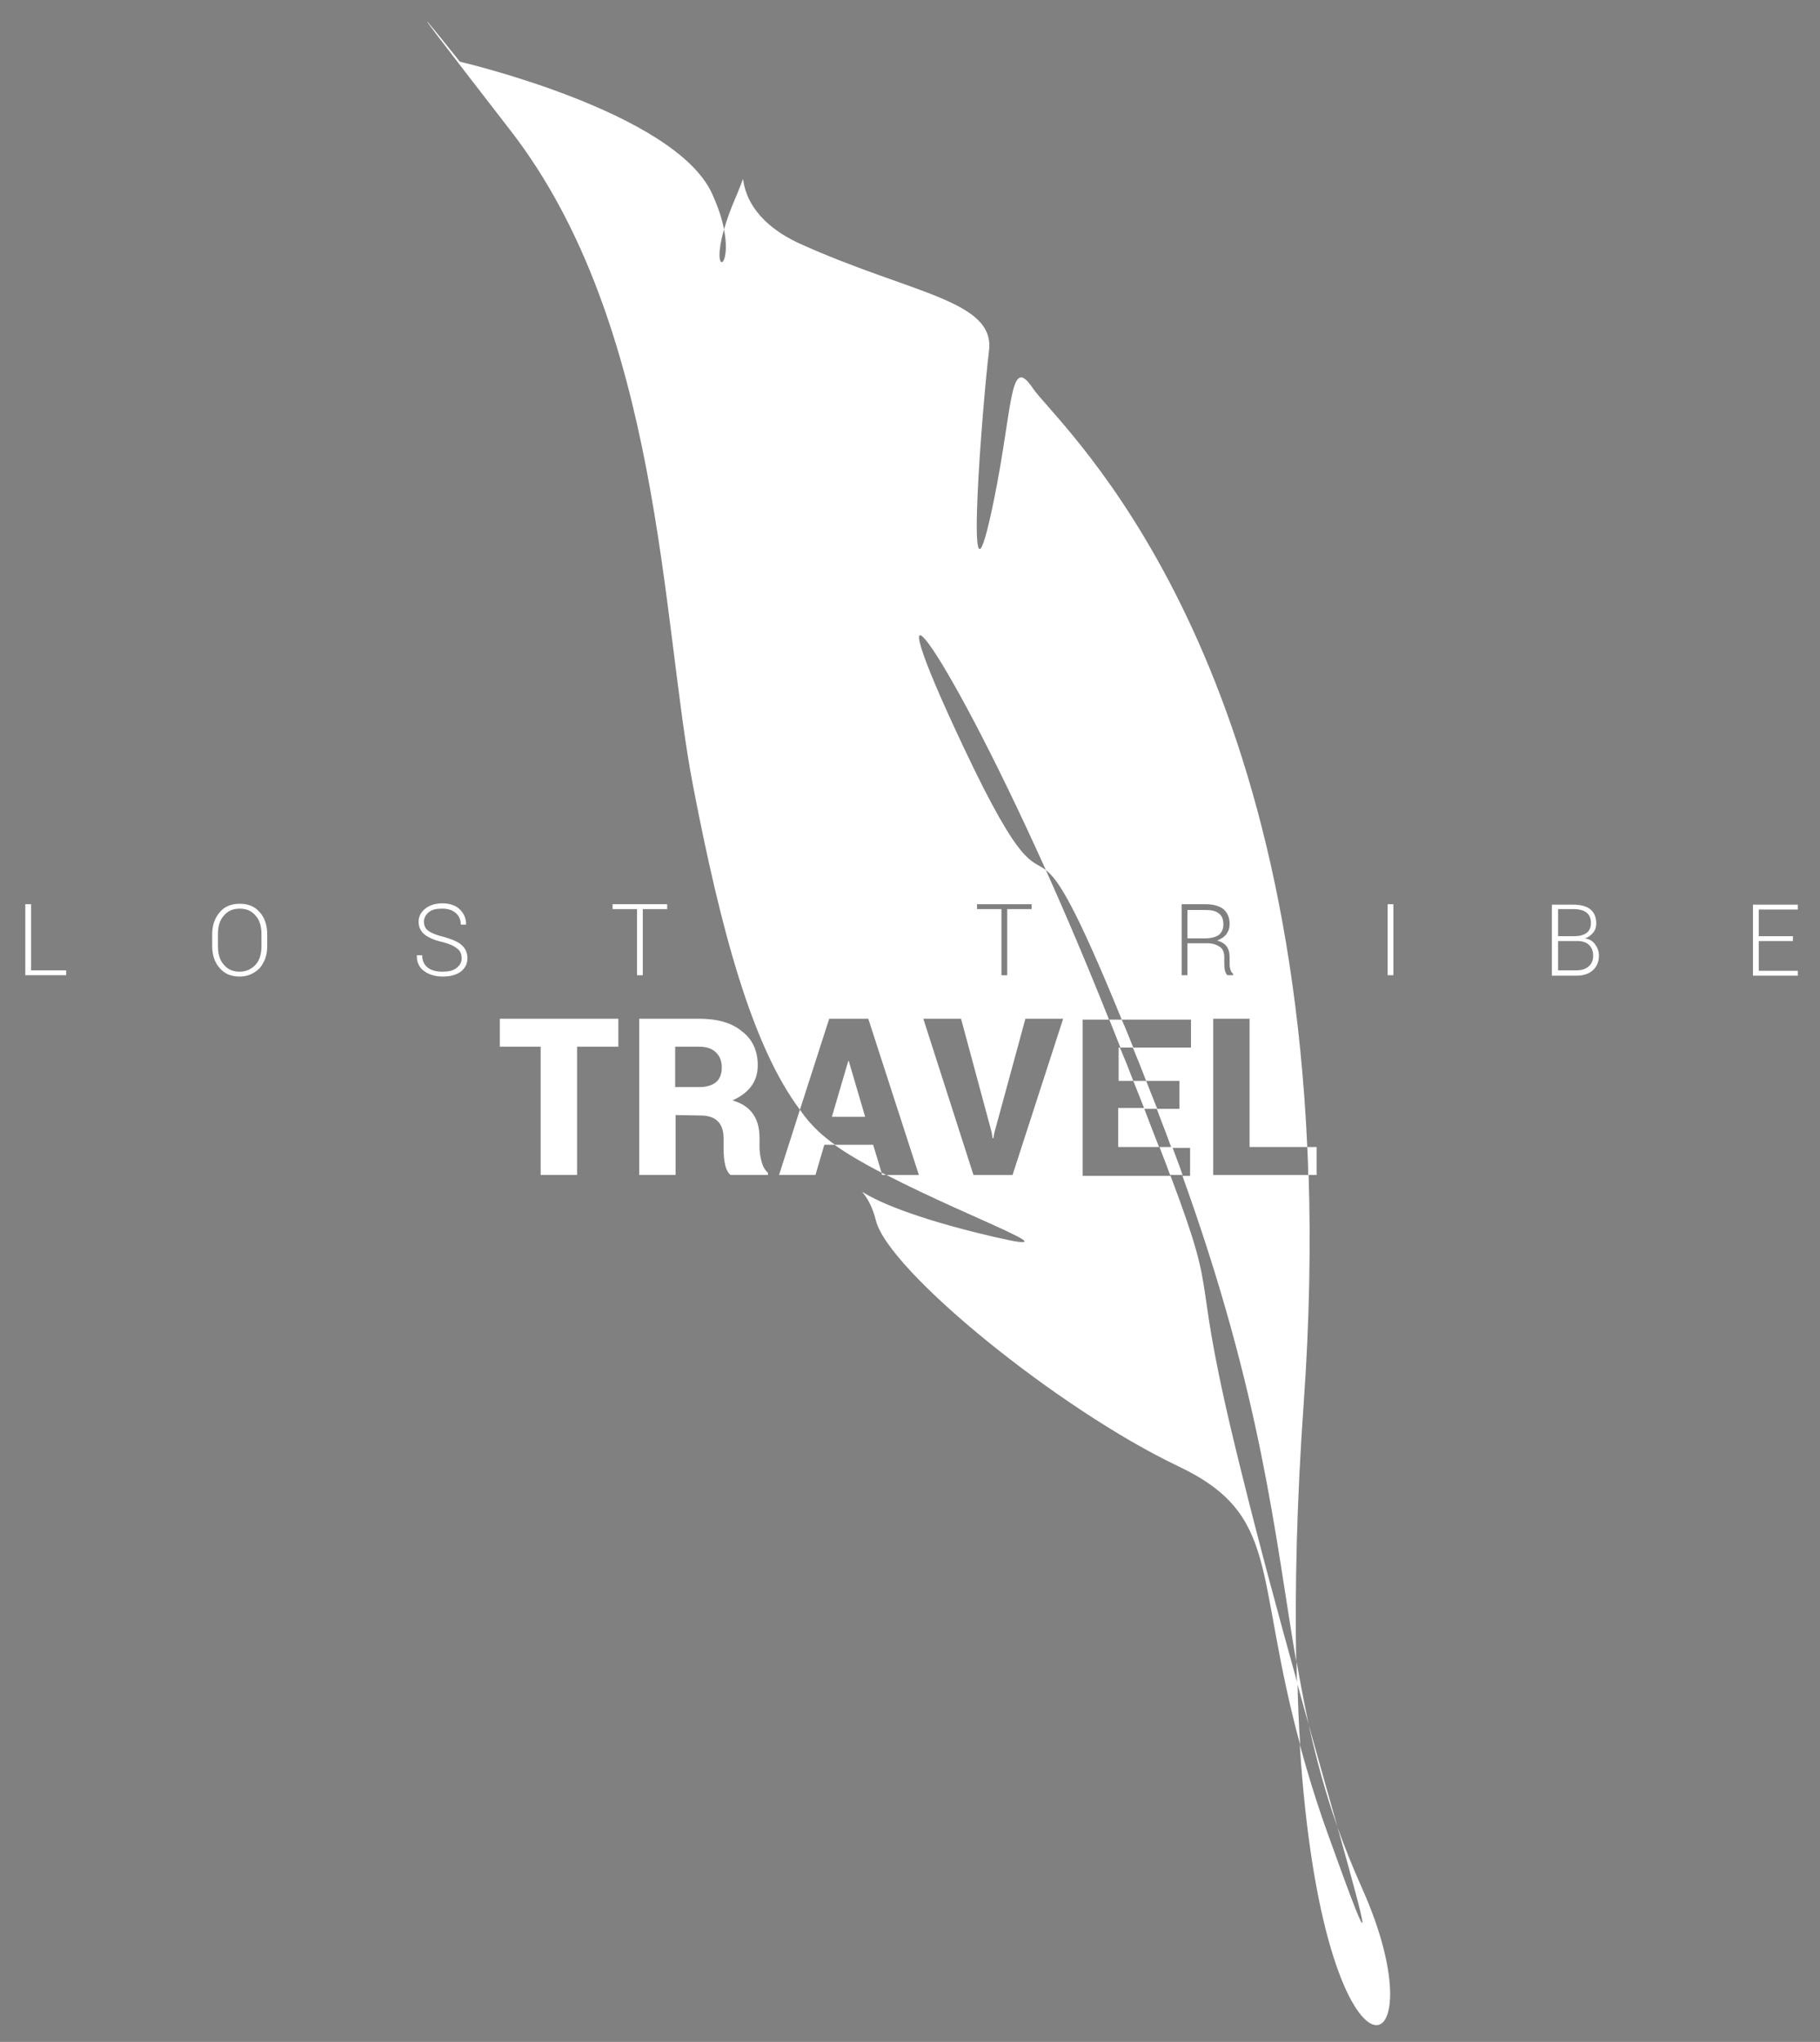 <svg xmlns="http://www.w3.org/2000/svg" xmlns:xlink="http://www.w3.org/1999/xlink" id="Layer_1" x="0px" y="0px" viewBox="0 0 410 460" style="enable-background:new 0 0 410 460;" xml:space="preserve">
<rect x="0" y="0" width="410" height="460" fill="#808080" stroke="none"/>
<style type="text/css">
	.st0{clip-path:url(#SVGID_2_);fill:#231F20;}
	.st1{fill:#FFFFFF;}
</style>
<g>
	<g>
		<defs>
			<rect id="SVGID_1_" x="-93" y="-67" width="595.3" height="595.3"></rect>
		</defs>
		<clipPath id="SVGID_2_">
			<use xlink:href="#SVGID_1_" style="overflow:visible;"></use>
		</clipPath>
		<path class="st0" d="M-1523.2,248.7c0,1020.5,790.7,1760.6,1765.2,1760.6c974.5,0,1765.2-740.1,1765.2-1760.6    c0-1020.5-790.7-1760.6-1765.2-1760.6c-974.5,0-1765.2,740.1-1765.2,1756V248.7L-1523.2,248.7z M-1385.3,248.7    c0-942.4,726.3-1636.5,1627.3-1636.5c901,0,1627.3,694.1,1627.3,1636.5c0,942.4-726.3,1636.5-1627.3,1636.5    c-901,0-1627.3-694.1-1627.3-1631.9V248.7L-1385.3,248.7z"></path>
		<path class="st0" d="M-1523.2,248.7c0,1020.5,790.7,1760.6,1765.2,1760.6c974.5,0,1765.2-740.1,1765.2-1760.6    c0-1020.5-790.7-1760.6-1765.2-1760.6c-974.5,0-1765.2,740.1-1765.2,1756V248.7L-1523.2,248.7z M-1385.3,248.7    c0-942.4,726.3-1636.5,1627.3-1636.5c901,0,1627.3,694.1,1627.3,1636.5c0,942.4-726.3,1636.5-1627.3,1636.5    c-901,0-1627.3-694.1-1627.3-1631.9V248.7L-1385.3,248.7z"></path>
		<path class="st0" d="M-1523.2,248.7c0,1020.5,790.7,1760.6,1765.2,1760.6c974.5,0,1765.2-740.1,1765.2-1760.6    c0-1020.5-790.7-1760.6-1765.2-1760.6c-974.5,0-1765.2,740.1-1765.2,1756V248.7L-1523.2,248.7z M-1385.3,248.7    c0-942.4,726.3-1636.5,1627.3-1636.5c901,0,1627.3,694.1,1627.3,1636.5c0,942.4-726.3,1636.5-1627.3,1636.5    c-901,0-1627.3-694.1-1627.3-1631.9V248.7L-1385.3,248.7z"></path>
		<path class="st0" d="M-1523.2,248.7c0,1020.5,790.7,1760.6,1765.2,1760.6c974.5,0,1765.2-740.1,1765.2-1760.6    c0-1020.5-790.7-1760.6-1765.2-1760.6c-974.5,0-1765.2,740.1-1765.2,1756V248.7L-1523.2,248.7z M-1385.3,248.7    c0-942.4,726.3-1636.5,1627.3-1636.5c901,0,1627.3,694.1,1627.3,1636.5c0,942.4-726.3,1636.5-1627.3,1636.5    c-901,0-1627.3-694.1-1627.3-1631.9V248.7L-1385.3,248.7z"></path>
	</g>
	<path class="st1" d="M396.2,218.6V212h7.7v-1.1h-7.7v-6h8.8v-1.1h-10.1v16H405v-1.1H396.2L396.2,218.6z M357,211.4   c0.8-0.2,1.4-0.7,1.9-1.3c0.5-0.6,0.7-1.3,0.7-2.1c0-1.4-0.5-2.5-1.4-3.2c-0.9-0.7-2.2-1-3.9-1h-4.7v16l5.5,0   c1.6,0,2.8-0.4,3.7-1.2c0.9-0.8,1.4-1.9,1.4-3.3c0-1-0.3-1.8-0.9-2.6C358.8,212,358,211.5,357,211.4L357,211.4z M354.7,210.9H351   v-6.1h3.4c2.6,0,4,1,4,3.1c0,1-0.3,1.7-0.9,2.2C356.7,210.7,355.8,210.9,354.7,210.9L354.7,210.9z M358,212.9   c0.6,0.6,0.9,1.4,0.9,2.4s-0.3,1.8-1,2.4c-0.7,0.6-1.6,0.9-2.8,0.9H351V212h4.4C356.5,212,357.4,212.3,358,212.9L358,212.9z    M312.6,219.7h1.3v-16h-1.3V219.7L312.6,219.7z M306.8,425.3c-2.1-4.7-3.9-9.2-5.5-13.7c6.7,24,8.9,32.4-1.9,2.3   c-2.8-7.7-4.9-14.7-6.6-20.9C298.1,476.3,325.3,466.5,306.8,425.3L306.8,425.3z M292.2,379.1c0.9,3.2,1.7,6.3,2.6,9.3   c-1-4.7-1.9-9.4-2.7-14.1C292.1,376,292.1,377.6,292.2,379.1L292.2,379.1z M266.3,264.7c18.1,50.2,20.9,81.4,25.7,109.6   c-0.3-16.5,0.1-35.8,1.7-58.3c1.3-18.4,1.6-35.5,1.1-51.3h-21.5v-35.2h8.2v28.9h13C289,139.1,237.6,94.9,232.7,87.5   c-5.7-8.5-4.3,5.7-9.8,29.8c-5.6,24.1-1.5-27-0.1-38.3c1.4-11.4-17.6-12.8-42.6-24.1c-9.4-4.3-12.3-10.2-12.8-14.6   c-0.4,1-0.8,2.1-1.3,3.3c-1.4,3.2-2.4,5.9-3,8.1c1.8,9.1-3,10.5,0,0c-0.4-2.3-1.3-5-2.7-8.1c-8.5-18.5-56.8-29.7-56.8-29.7   s-22.7-28.5,11.4,15.5C149,73.3,149,140,156.1,176.9c6.3,32.7,13.3,58.7,24.1,73.1l6.6-20.5h8.8l11.4,35.2h-7.3   c19.9,10.3,46.2,19.4,20.3,13c-34.1-8.5-25.5-14.2-22.7-2.8c2.8,11.4,41.2,42.6,68.1,55.4c23.2,11,17,24.1,27.5,62.8   c-0.3-4.4-0.5-9-0.6-13.8c-4.2-15.1-8.7-31.7-12.6-47.5c-12.4-49.6-4.2-35.6-16-66.9h-19.8v-35.2h6c0.9,2.2,1.7,4.3,2.5,6.3h2.9   c-0.9-2.2-1.7-4.3-2.6-6.3h-2.9c0,0,0-0.1,0-0.1c-4.9-12.3-9.7-23.6-14.2-33.6c-3.4-2.6-5.5-0.1-18.4-27.4   c-21.5-45.4-5.8-26.4,18.4,27.4c2.7,2.1,6.4,7.5,17.1,33.7h15.6v6.3h-13.1c1,2.4,2,4.9,3,7.5h-2.9c-0.9-2.4-1.9-4.9-3-7.5h-0.3v7.5   h3.3c0.9,2.2,1.7,4.3,2.5,6.3h2.9c-0.9-2.2-1.7-4.3-2.5-6.3h7.5v6.3h-5.1c0.1,0.4,0.3,0.7,0.4,1.1c1,2.6,2,5.2,2.9,7.7h4.2v6.3   H266.3L266.3,264.7z M232.4,204.8h-5.5v14.9h-1.3v-14.9h-5.5v-1.1h12.3V204.8L232.4,204.8z M208,229.5h8.5l6.9,25.6l0.2,1.3h0.2   l0.2-1.2l7-25.7h8.5l-11.4,35.2h-8.8L208,229.5L208,229.5z M272,212.5h-4.5v7.2h-1.3v-16h5.4c1.7,0,3.1,0.4,4,1.1   c0.9,0.8,1.4,1.9,1.4,3.3c0,0.9-0.2,1.6-0.7,2.3c-0.5,0.7-1.2,1.1-2.1,1.5c1.9,0.5,2.8,1.7,2.8,3.7v1.5c0,1.1,0.3,1.9,0.8,2.3v0.3   h-1.3c-0.5-0.5-0.7-1.3-0.7-2.6v-1.5c0-1-0.3-1.8-1-2.3C274,212.8,273.2,212.5,272,212.5L272,212.5z M267.5,211.4h3.9   c1.4,0,2.5-0.3,3.2-0.8c0.7-0.6,1-1.4,1-2.4c0-1-0.3-1.9-1-2.4c-0.7-0.6-1.7-0.8-3-0.8h-4.1V211.4L267.5,211.4z M251.9,258.4h9.2   c-1-2.6-2.2-5.6-3.4-8.8h-5.8V258.4L251.9,258.4z M261.2,258.4c0.9,2.3,1.7,4.4,2.4,6.3h2.8c-0.7-2.1-1.5-4.1-2.3-6.3H261.2   L261.2,258.4z M198.7,264.7h0.9c-0.3-0.2-0.7-0.4-1-0.5L198.7,264.7L198.7,264.7z M294.5,258.4c0.1,2.1,0.2,4.2,0.2,6.3h1.9v-6.3   H294.5L294.5,258.4z M294.8,388.5c1.7,7.6,3.7,15.2,6.5,23.1C299.4,404.9,297.2,397.1,294.8,388.5L294.8,388.5z M99.7,203.5   c-1.6,0-2.9,0.4-3.9,1.2c-1,0.8-1.5,1.8-1.5,2.9c0,1.2,0.4,2.1,1.3,2.9c0.9,0.7,2.2,1.3,4,1.7c1.6,0.4,2.7,0.9,3.4,1.5   c0.7,0.5,1,1.3,1,2.2c0,0.9-0.4,1.6-1.2,2.2c-0.8,0.6-1.8,0.8-3.1,0.8c-1.9,0-3.2-0.5-4-1.6c-0.4-0.6-0.6-1.3-0.6-2.1h-1.2l0,0.1   c0,0.7,0.1,1.4,0.4,2c0.3,0.6,0.7,1.1,1.3,1.5c1.1,0.8,2.5,1.2,4.2,1.2c1.7,0,3-0.4,4-1.1c1-0.8,1.5-1.8,1.5-3s-0.4-2.2-1.3-3   c-0.9-0.8-2.2-1.3-3.9-1.8c-1.7-0.4-2.9-0.9-3.6-1.4c-0.7-0.5-1-1.2-1-2.1c0-0.8,0.4-1.5,1.1-2.1c0.7-0.6,1.7-0.8,3-0.8   c1.3,0,2.3,0.3,3.1,1c0.8,0.7,1.1,1.6,1.1,2.6h1.2l0-0.1c0-1.3-0.5-2.5-1.5-3.4C102.7,204,101.3,203.5,99.7,203.5L99.7,203.5z    M58.5,218.1c1.1-1.3,1.7-2.9,1.7-5v-2.6c0-2.1-0.6-3.8-1.7-5c-1.1-1.3-2.6-1.9-4.5-1.9c-1.9,0-3.4,0.6-4.5,1.9   c-1.1,1.3-1.7,2.9-1.7,5v2.6c0,2.1,0.6,3.8,1.7,5c1.1,1.3,2.6,1.9,4.5,1.9C55.8,220,57.3,219.3,58.5,218.1L58.5,218.1z M58.9,213.1   c0,1.8-0.4,3.2-1.3,4.2c-0.9,1-2.1,1.6-3.6,1.6c-1.5,0-2.7-0.5-3.6-1.6c-0.9-1-1.3-2.4-1.3-4.2v-2.6c0-1.8,0.4-3.2,1.3-4.2   c0.8-1,2-1.6,3.6-1.6c1.5,0,2.7,0.5,3.6,1.6c0.9,1,1.3,2.4,1.3,4.2V213.1L58.9,213.1z M5.7,219.7h9.2v-1.1H7v-14.9H5.7V219.7   L5.7,219.7z M139.3,229.5h-26.7v6.3h9.2v28.9h8.2v-28.9h9.3V229.5L139.3,229.5z M138,204.8h5.5v14.9h1.3v-14.9h5.5v-1.1H138V204.8   L138,204.8z M157.5,229.5H144v35.2h8.2v-13.5l5.6,0.1c1.7,0,3,0.4,3.9,1.3c0.9,0.9,1.3,2.2,1.3,3.8v2.1c0,3.3,0.5,5.4,1.6,6.2h8.4   v-0.5c-0.6-0.5-1.1-1.3-1.4-2.4c-0.3-1.1-0.5-2.2-0.5-3.3v-2.2c0-2.2-0.5-4-1.5-5.4c-1-1.4-2.5-2.4-4.6-3c3.8-1.7,5.7-4.3,5.7-7.9   c0-3.3-1.2-5.9-3.6-7.7C164.8,230.4,161.6,229.5,157.5,229.5L157.5,229.5z M152.2,235.8h5.3c1.6,0,2.9,0.4,3.8,1.3   c0.9,0.9,1.3,2,1.3,3.4c0,1.4-0.4,2.5-1.3,3.3c-0.9,0.7-2.1,1.1-3.8,1.1h-5.4V235.8L152.2,235.8z M187.4,251.6h7.5l-3.7-12.6h-0.1   L187.4,251.6L187.4,251.6z M196.7,257.9H188c2.9,2.1,6.6,4.2,10.6,6.3L196.7,257.9L196.7,257.9z M180.2,250l-4.7,14.7h8.2l2-6.8   h2.4c-1.4-1-2.6-2-3.6-2.9C182.9,253.5,181.5,251.9,180.2,250L180.2,250z"></path>
</g>
</svg>